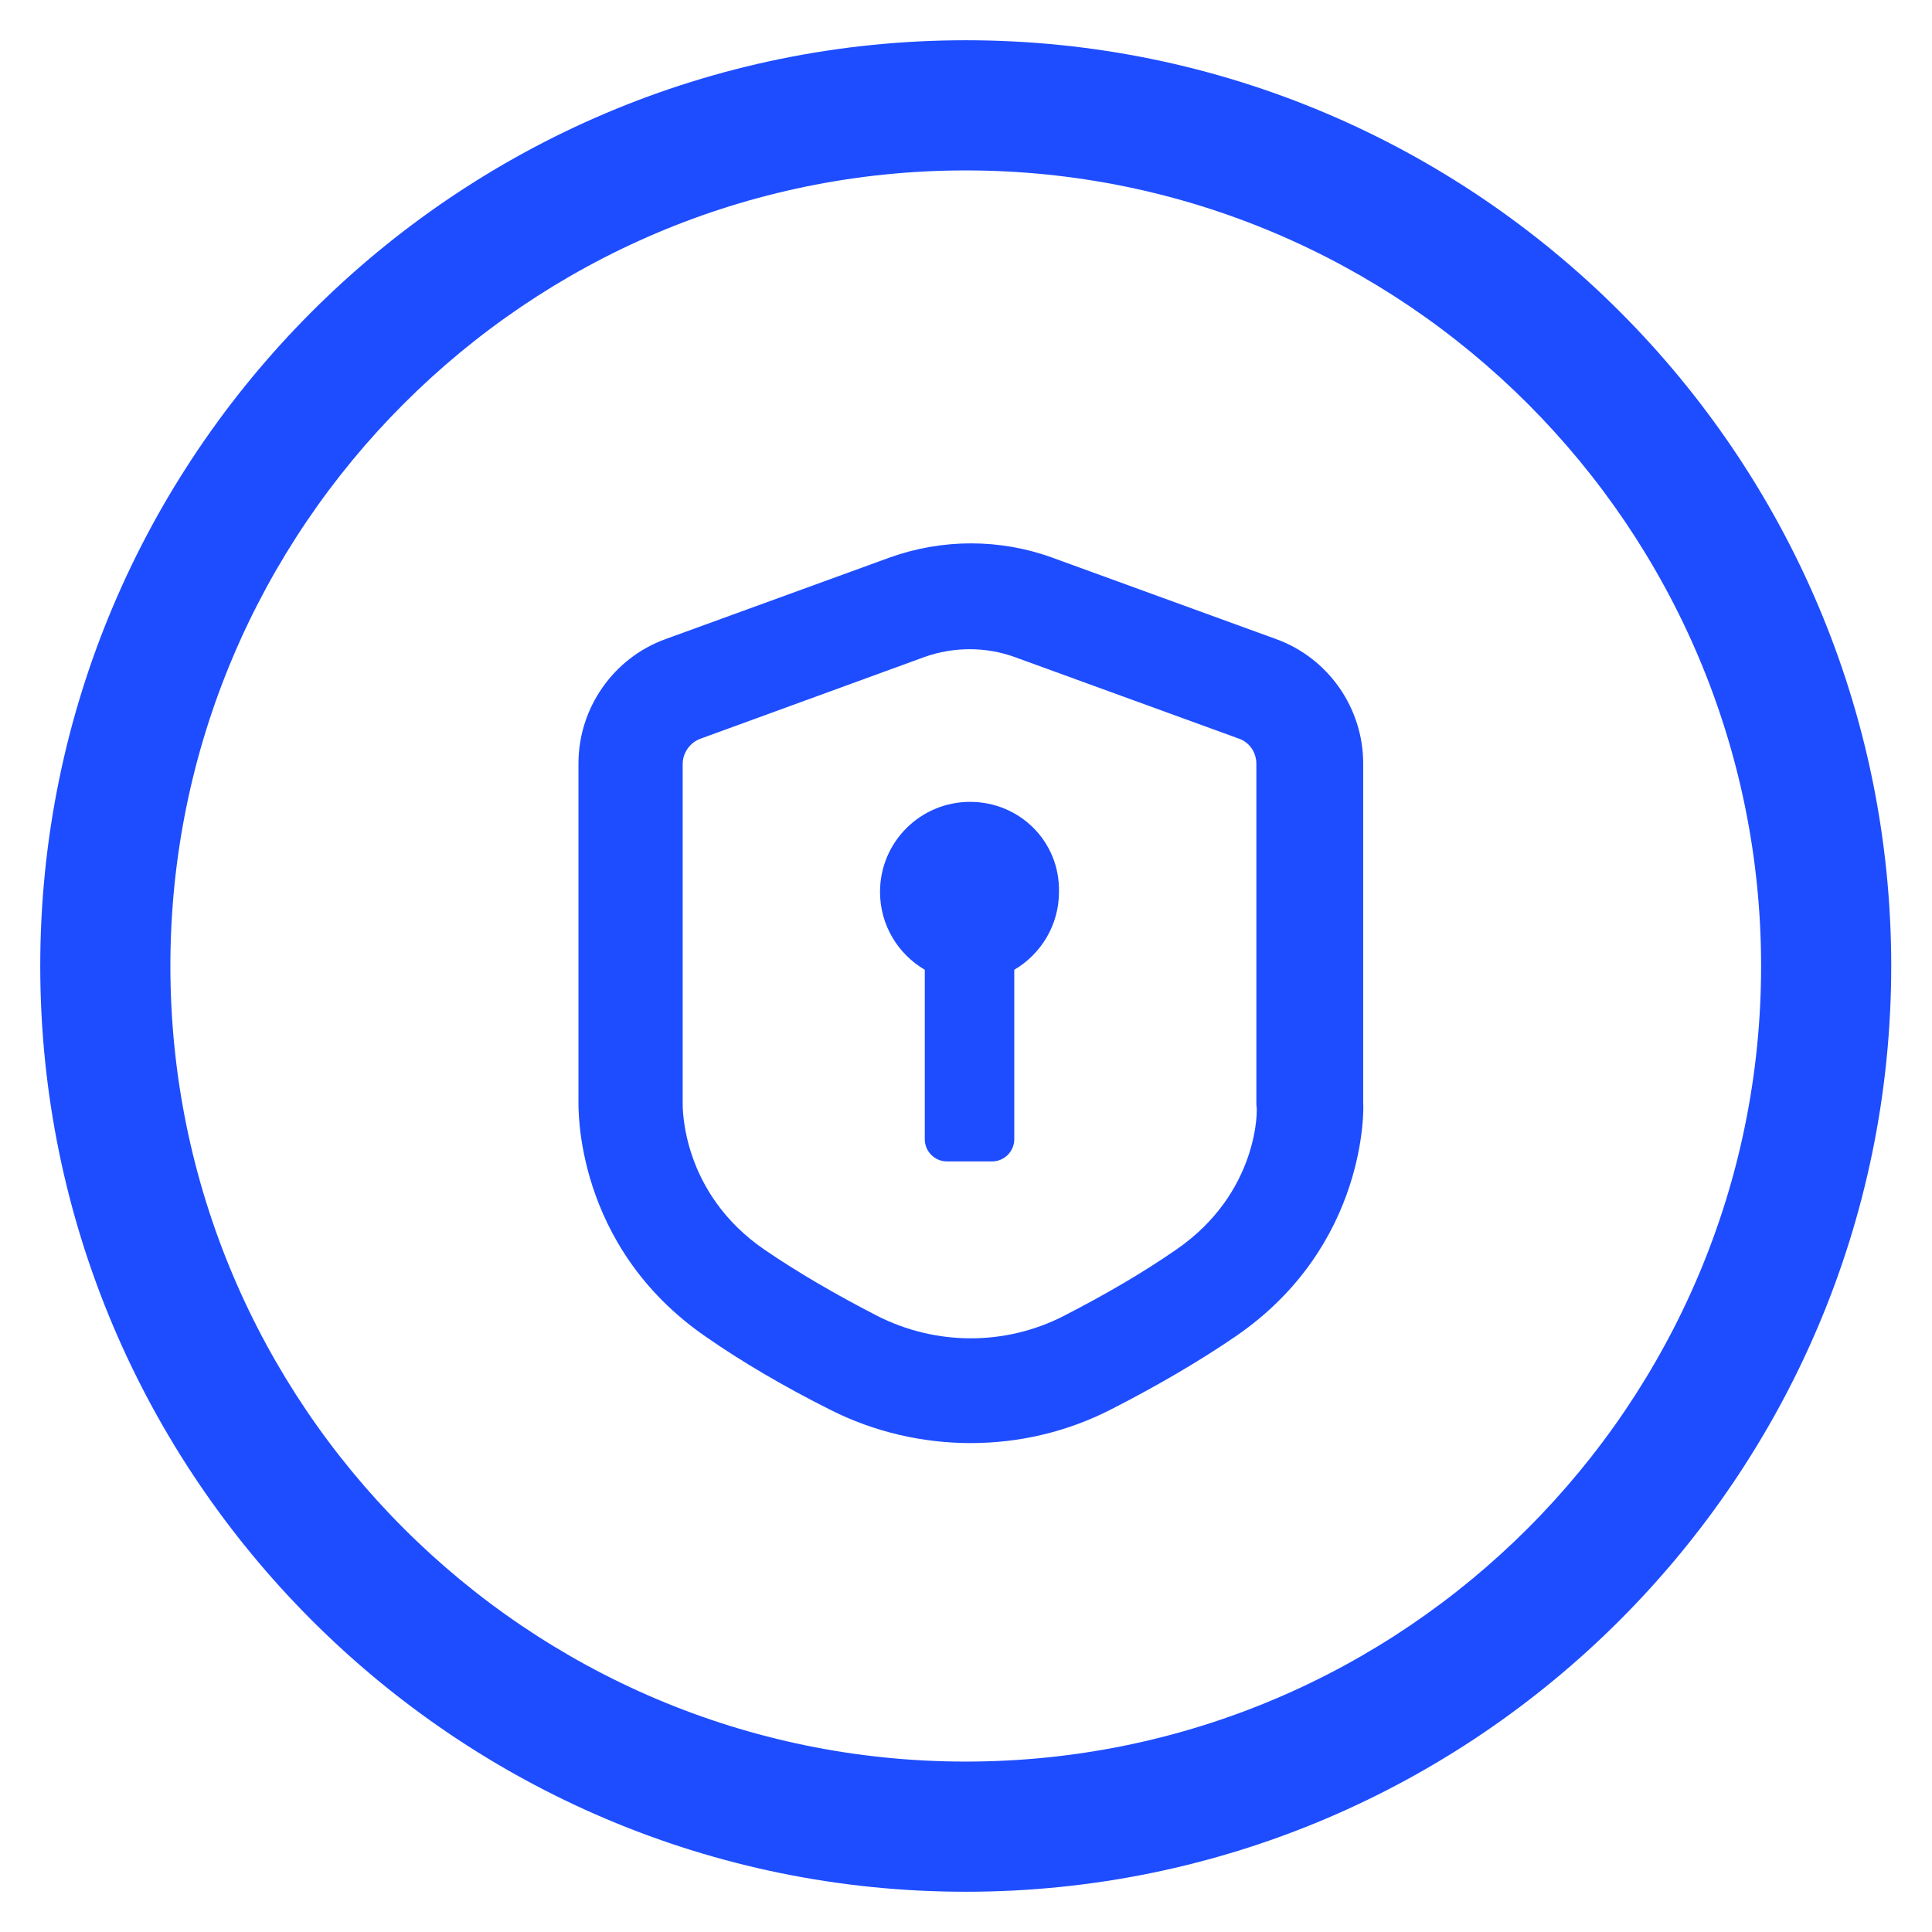 <svg width="48" height="48" viewBox="0 0 48 48" fill="none" xmlns="http://www.w3.org/2000/svg">
<rect width="48" height="48" fill="white"/>
<path d="M23.994 1C11.32 1 1 11.323 1 24C1 36.677 11.32 47 23.994 47C36.667 47 46.987 36.677 46.987 24C46.987 11.323 36.68 1 23.994 1ZM23.994 43.766C13.092 43.766 4.233 34.892 4.233 24C4.233 13.108 13.105 4.234 23.994 4.234C34.883 4.234 43.754 13.108 43.754 24C43.754 34.892 34.895 43.766 23.994 43.766Z" fill="#1E4DFF"/>
<path d="M24.1 19.922C22.871 19.922 21.864 20.916 21.864 22.159C21.864 22.983 22.309 23.702 22.976 24.094V28.306C22.976 28.607 23.224 28.855 23.525 28.855H24.649C24.95 28.855 25.199 28.607 25.199 28.306V24.094C25.865 23.702 26.31 22.983 26.31 22.159C26.336 20.916 25.342 19.922 24.1 19.922Z" fill="#1E4DFF"/>
<path d="M33.868 18.967C33.868 17.594 33.005 16.351 31.71 15.88L26.14 13.853C24.846 13.382 23.407 13.382 22.1 13.853L16.53 15.88C15.235 16.351 14.372 17.594 14.372 18.967V27.338C14.372 27.482 14.254 30.948 17.536 33.211C18.439 33.839 19.485 34.453 20.635 35.029C21.721 35.578 22.924 35.853 24.113 35.853C25.317 35.853 26.506 35.578 27.605 35.016C28.755 34.427 29.788 33.825 30.704 33.198C33.999 30.935 33.881 27.469 33.868 27.39V18.967ZM29.213 31.053C28.402 31.615 27.461 32.164 26.415 32.701C24.977 33.433 23.264 33.433 21.812 32.701C20.766 32.164 19.825 31.615 19.001 31.053C16.935 29.64 16.961 27.534 16.961 27.403V18.98C16.961 18.706 17.144 18.444 17.406 18.352L22.963 16.325C23.695 16.064 24.493 16.064 25.212 16.325L30.782 18.352C31.044 18.444 31.214 18.692 31.214 18.98V27.456C31.253 27.534 31.279 29.64 29.213 31.053Z" fill="#1E4DFF"/>
</svg>
